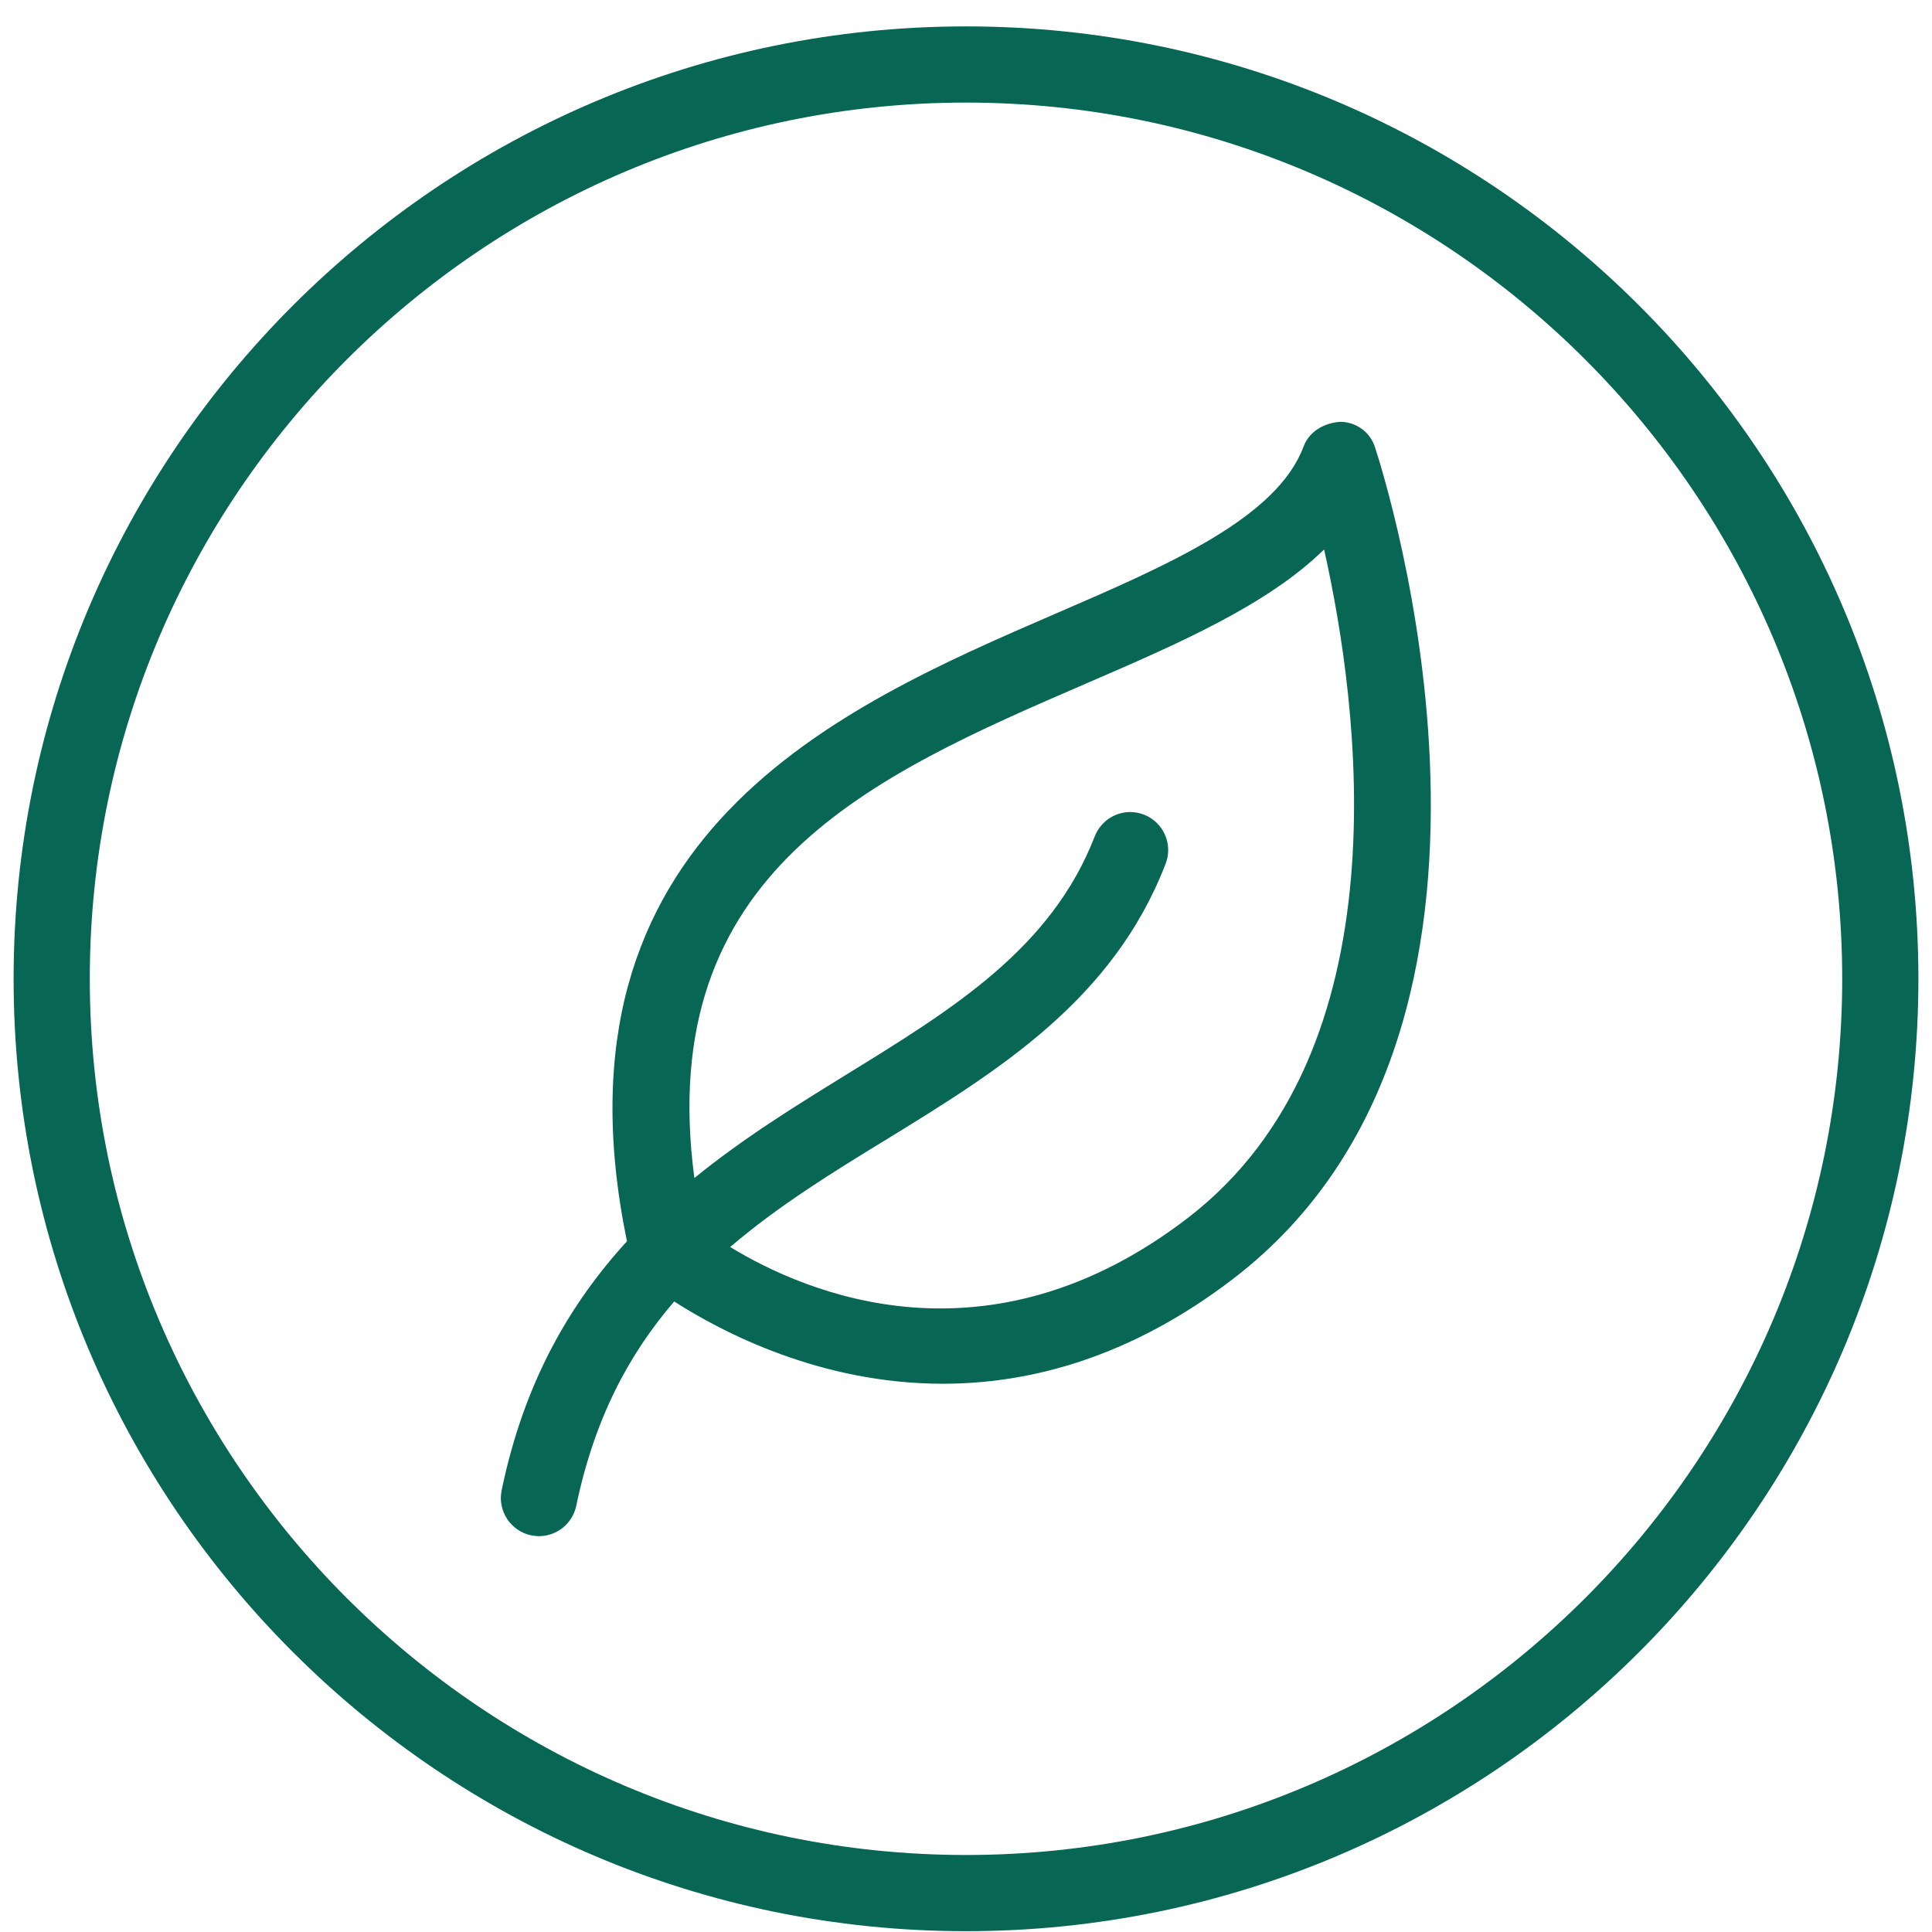 <svg xmlns="http://www.w3.org/2000/svg" fill="none" viewBox="0 0 71 71" height="71" width="71">
<path fill="#086655" d="M35.5 0.97C54.806 0.97 70.5 16.664 70.5 35.97C70.5 55.276 54.806 70.97 35.5 70.97C16.194 70.97 0.5 55.276 0.5 35.97C0.5 16.664 16.194 0.97 35.5 0.97ZM35.5 3.77C17.748 3.77 3.3 18.218 3.3 35.97C3.3 53.722 17.748 68.17 35.5 68.17C53.252 68.17 67.7 53.722 67.7 35.97C67.7 18.218 53.252 3.77 35.5 3.77ZM49.248 15.502C49.85 15.502 50.368 15.895 50.536 16.455C50.818 17.327 57.408 37.721 45.328 46.988C41.548 49.886 37.866 50.852 34.647 50.852C30.139 50.852 26.526 48.949 24.776 47.829C23.124 49.747 21.85 52.113 21.178 55.333C21.038 56.004 20.45 56.453 19.806 56.453C19.722 56.453 19.624 56.438 19.526 56.424C18.77 56.27 18.28 55.528 18.434 54.772C19.26 50.782 20.954 47.899 23.04 45.617C19.974 30.693 30.824 26.002 38.776 22.558C42.962 20.752 46.924 19.03 47.904 16.413C48.114 15.853 48.66 15.544 49.248 15.502ZM48.66 20.192C46.574 22.236 43.312 23.651 39.91 25.121C32.07 28.509 24.02 32.008 25.518 43.292C27.338 41.809 29.298 40.605 31.16 39.456C34.996 37.09 38.636 34.864 40.232 30.734C40.513 30.02 41.31 29.656 42.038 29.936C42.752 30.216 43.116 31.015 42.836 31.743C40.904 36.754 36.69 39.344 32.616 41.85C30.572 43.096 28.584 44.329 26.834 45.827C29.634 47.535 36.313 50.39 43.648 44.762C51.684 38.588 49.934 25.876 48.66 20.192Z"></path>
</svg>
